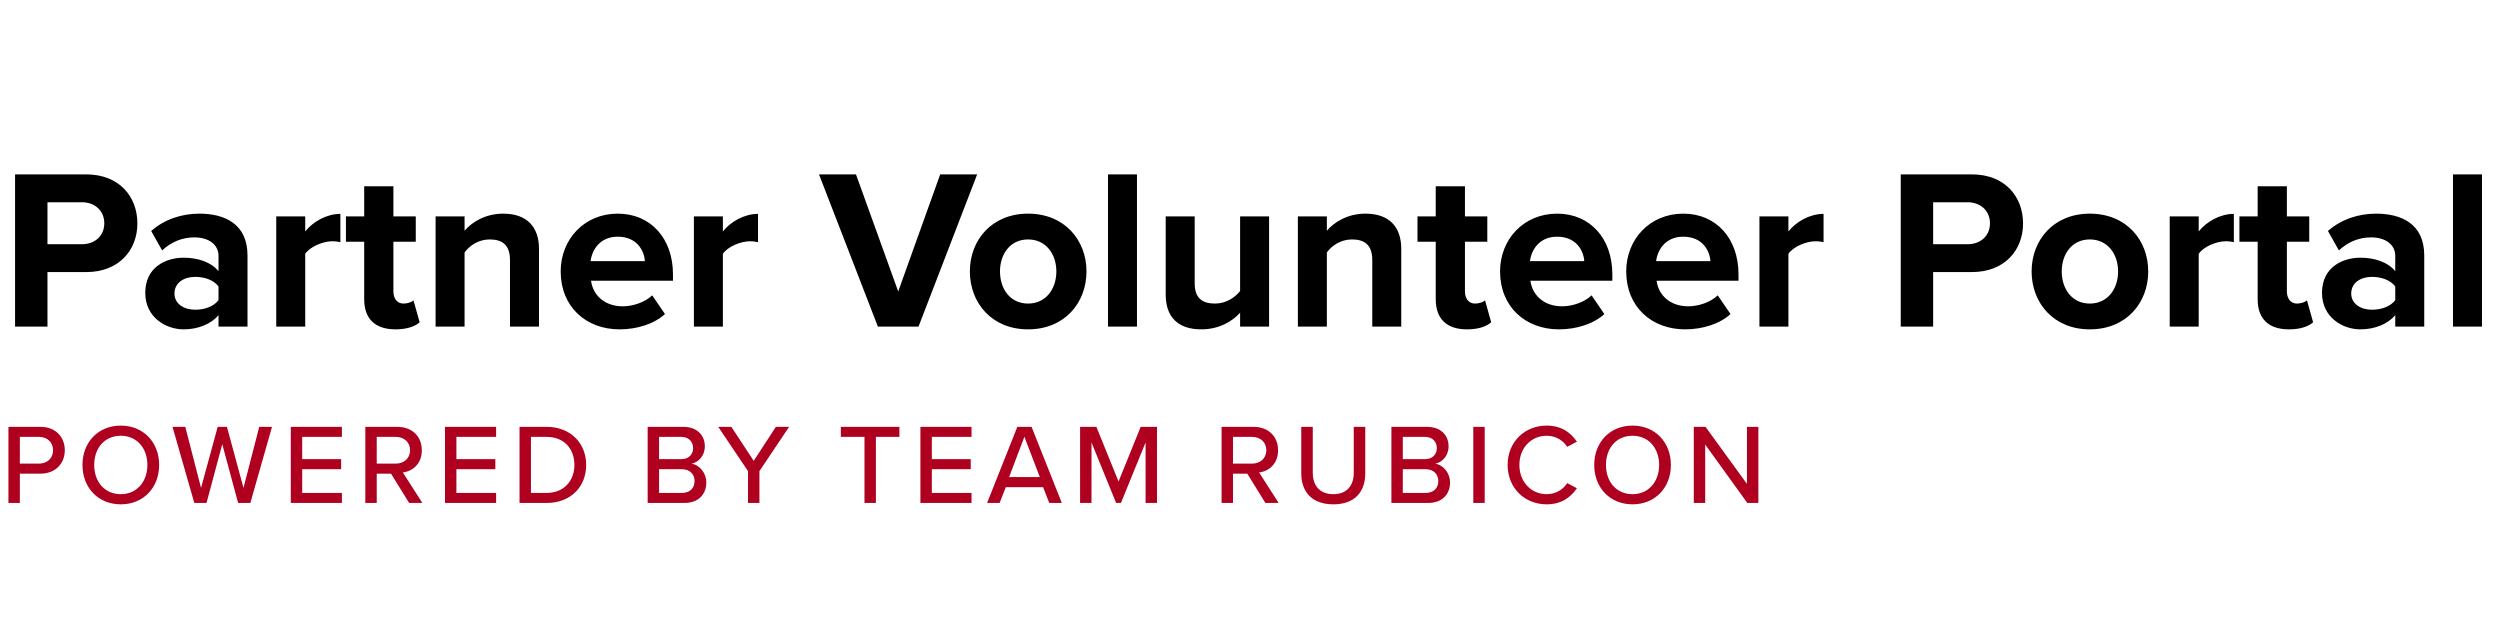 <svg width="175" height="45" viewBox="0 0 241 45" fill="none" xmlns="http://www.w3.org/2000/svg">
<path d="M1.452 23H4.576V17.742H8.316C11.484 17.742 13.244 15.608 13.244 13.056C13.244 10.482 11.506 8.326 8.316 8.326H1.452V23ZM10.054 13.034C10.054 14.266 9.13 15.058 7.898 15.058H4.576V11.01H7.898C9.13 11.01 10.054 11.824 10.054 13.034ZM21.065 23H23.859V16.136C23.859 13.078 21.637 12.11 19.217 12.11C17.545 12.11 15.873 12.638 14.575 13.782L15.631 15.652C16.533 14.816 17.589 14.398 18.733 14.398C20.141 14.398 21.065 15.102 21.065 16.18V17.654C20.361 16.796 19.107 16.356 17.699 16.356C16.005 16.356 14.003 17.258 14.003 19.744C14.003 22.12 16.005 23.264 17.699 23.264C19.085 23.264 20.339 22.758 21.065 21.9V23ZM21.065 20.448C20.603 21.064 19.723 21.372 18.821 21.372C17.721 21.372 16.819 20.8 16.819 19.81C16.819 18.776 17.721 18.204 18.821 18.204C19.723 18.204 20.603 18.512 21.065 19.128V20.448ZM26.63 23H29.424V15.982C29.886 15.3 31.118 14.772 32.042 14.772C32.35 14.772 32.614 14.816 32.812 14.86V12.132C31.492 12.132 30.172 12.88 29.424 13.826V12.374H26.63V23ZM38.122 23.264C39.288 23.264 40.036 22.956 40.454 22.582L39.86 20.47C39.706 20.624 39.31 20.778 38.892 20.778C38.276 20.778 37.924 20.272 37.924 19.612V14.816H40.08V12.374H37.924V9.47H35.108V12.374H33.348V14.816H35.108V20.36C35.108 22.252 36.164 23.264 38.122 23.264ZM49.163 23H51.958V15.498C51.958 13.43 50.836 12.11 48.504 12.11C46.766 12.11 45.468 12.946 44.785 13.76V12.374H41.992V23H44.785V15.85C45.248 15.212 46.105 14.596 47.206 14.596C48.394 14.596 49.163 15.102 49.163 16.576V23ZM54.05 17.676C54.05 21.086 56.492 23.264 59.726 23.264C61.376 23.264 63.048 22.758 64.104 21.79L62.872 19.986C62.19 20.646 61.024 21.042 60.034 21.042C58.23 21.042 57.152 19.92 56.976 18.578H64.874V17.962C64.874 14.486 62.718 12.11 59.55 12.11C56.316 12.11 54.05 14.596 54.05 17.676ZM59.55 14.332C61.398 14.332 62.102 15.674 62.168 16.686H56.932C57.064 15.63 57.812 14.332 59.55 14.332ZM66.892 23H69.686V15.982C70.148 15.3 71.38 14.772 72.304 14.772C72.612 14.772 72.876 14.816 73.074 14.86V12.132C71.754 12.132 70.434 12.88 69.686 13.826V12.374H66.892V23ZM84.629 23H88.544L94.198 8.326H90.635L86.587 19.612L82.516 8.326H78.953L84.629 23ZM99.105 23.264C102.625 23.264 104.737 20.712 104.737 17.676C104.737 14.662 102.625 12.11 99.105 12.11C95.607 12.11 93.495 14.662 93.495 17.676C93.495 20.712 95.607 23.264 99.105 23.264ZM99.105 20.778C97.367 20.778 96.399 19.348 96.399 17.676C96.399 16.026 97.367 14.596 99.105 14.596C100.843 14.596 101.833 16.026 101.833 17.676C101.833 19.348 100.843 20.778 99.105 20.778ZM106.81 23H109.604V8.326H106.81V23ZM119.546 23H122.34V12.374H119.546V19.568C119.062 20.184 118.204 20.778 117.126 20.778C115.938 20.778 115.168 20.294 115.168 18.82V12.374H112.374V19.92C112.374 21.988 113.474 23.264 115.806 23.264C117.544 23.264 118.82 22.472 119.546 21.658V23ZM132.287 23H135.081V15.498C135.081 13.43 133.959 12.11 131.627 12.11C129.889 12.11 128.591 12.946 127.909 13.76V12.374H125.115V23H127.909V15.85C128.371 15.212 129.229 14.596 130.329 14.596C131.517 14.596 132.287 15.102 132.287 16.576V23ZM141.419 23.264C142.585 23.264 143.333 22.956 143.751 22.582L143.157 20.47C143.003 20.624 142.607 20.778 142.189 20.778C141.573 20.778 141.221 20.272 141.221 19.612V14.816H143.377V12.374H141.221V9.47H138.405V12.374H136.645V14.816H138.405V20.36C138.405 22.252 139.461 23.264 141.419 23.264ZM144.606 17.676C144.606 21.086 147.048 23.264 150.282 23.264C151.932 23.264 153.604 22.758 154.66 21.79L153.428 19.986C152.746 20.646 151.58 21.042 150.59 21.042C148.786 21.042 147.708 19.92 147.532 18.578H155.43V17.962C155.43 14.486 153.274 12.11 150.106 12.11C146.872 12.11 144.606 14.596 144.606 17.676ZM150.106 14.332C151.954 14.332 152.658 15.674 152.724 16.686H147.488C147.62 15.63 148.368 14.332 150.106 14.332ZM156.767 17.676C156.767 21.086 159.209 23.264 162.443 23.264C164.093 23.264 165.765 22.758 166.821 21.79L165.589 19.986C164.907 20.646 163.741 21.042 162.751 21.042C160.947 21.042 159.869 19.92 159.693 18.578H167.591V17.962C167.591 14.486 165.435 12.11 162.267 12.11C159.033 12.11 156.767 14.596 156.767 17.676ZM162.267 14.332C164.115 14.332 164.819 15.674 164.885 16.686H159.649C159.781 15.63 160.529 14.332 162.267 14.332ZM169.609 23H172.403V15.982C172.865 15.3 174.097 14.772 175.021 14.772C175.329 14.772 175.593 14.816 175.791 14.86V12.132C174.471 12.132 173.151 12.88 172.403 13.826V12.374H169.609V23ZM183.231 23H186.355V17.742H190.095C193.263 17.742 195.023 15.608 195.023 13.056C195.023 10.482 193.285 8.326 190.095 8.326H183.231V23ZM191.833 13.034C191.833 14.266 190.909 15.058 189.677 15.058H186.355V11.01H189.677C190.909 11.01 191.833 11.824 191.833 13.034ZM201.457 23.264C204.977 23.264 207.089 20.712 207.089 17.676C207.089 14.662 204.977 12.11 201.457 12.11C197.959 12.11 195.847 14.662 195.847 17.676C195.847 20.712 197.959 23.264 201.457 23.264ZM201.457 20.778C199.719 20.778 198.751 19.348 198.751 17.676C198.751 16.026 199.719 14.596 201.457 14.596C203.195 14.596 204.185 16.026 204.185 17.676C204.185 19.348 203.195 20.778 201.457 20.778ZM209.161 23H211.955V15.982C212.417 15.3 213.649 14.772 214.573 14.772C214.881 14.772 215.145 14.816 215.343 14.86V12.132C214.023 12.132 212.703 12.88 211.955 13.826V12.374H209.161V23ZM220.653 23.264C221.819 23.264 222.567 22.956 222.985 22.582L222.391 20.47C222.237 20.624 221.841 20.778 221.423 20.778C220.807 20.778 220.455 20.272 220.455 19.612V14.816H222.611V12.374H220.455V9.47H217.639V12.374H215.879V14.816H217.639V20.36C217.639 22.252 218.695 23.264 220.653 23.264ZM230.903 23H233.697V16.136C233.697 13.078 231.475 12.11 229.055 12.11C227.383 12.11 225.711 12.638 224.413 13.782L225.469 15.652C226.371 14.816 227.427 14.398 228.571 14.398C229.979 14.398 230.903 15.102 230.903 16.18V17.654C230.199 16.796 228.945 16.356 227.537 16.356C225.843 16.356 223.841 17.258 223.841 19.744C223.841 22.12 225.843 23.264 227.537 23.264C228.923 23.264 230.177 22.758 230.903 21.9V23ZM230.903 20.448C230.441 21.064 229.561 21.372 228.659 21.372C227.559 21.372 226.657 20.8 226.657 19.81C226.657 18.776 227.559 18.204 228.659 18.204C229.561 18.204 230.441 18.512 230.903 19.128V20.448ZM236.468 23H239.262V8.326H236.468V23Z" fill="black"/>
<path d="M0.814 40H1.914V37.173H3.905C5.401 37.173 6.248 36.139 6.248 34.918C6.248 33.697 5.412 32.663 3.905 32.663H0.814V40ZM5.115 34.918C5.115 35.688 4.554 36.205 3.762 36.205H1.914V33.631H3.762C4.554 33.631 5.115 34.148 5.115 34.918ZM7.949 36.337C7.949 38.515 9.456 40.132 11.646 40.132C13.835 40.132 15.341 38.515 15.341 36.337C15.341 34.159 13.835 32.542 11.646 32.542C9.456 32.542 7.949 34.159 7.949 36.337ZM14.209 36.337C14.209 37.943 13.197 39.153 11.646 39.153C10.072 39.153 9.082 37.943 9.082 36.337C9.082 34.72 10.072 33.521 11.646 33.521C13.197 33.521 14.209 34.72 14.209 36.337ZM22.955 40H24.132L26.222 32.663H24.99L23.472 38.548L21.877 32.663H20.986L19.38 38.548L17.862 32.663H16.63L18.731 40H19.908L21.426 34.335L22.955 40ZM28.032 40H32.96V39.032H29.132V36.744H32.883V35.776H29.132V33.631H32.96V32.663H28.032V40ZM39.442 40H40.718L38.837 37.063C39.772 36.942 40.663 36.238 40.663 34.918C40.663 33.565 39.706 32.663 38.309 32.663H35.218V40H36.318V37.173H37.693L39.442 40ZM39.53 34.918C39.53 35.688 38.958 36.205 38.166 36.205H36.318V33.631H38.166C38.958 33.631 39.53 34.148 39.53 34.918ZM42.898 40H47.826V39.032H43.998V36.744H47.749V35.776H43.998V33.631H47.826V32.663H42.898V40ZM50.083 40H52.701C54.989 40 56.507 38.46 56.507 36.337C56.507 34.225 54.989 32.663 52.701 32.663H50.083V40ZM51.183 39.032V33.631H52.701C54.428 33.631 55.374 34.83 55.374 36.337C55.374 37.822 54.395 39.032 52.701 39.032H51.183ZM62.435 40H65.966C67.319 40 68.089 39.175 68.089 38.02C68.089 37.129 67.451 36.337 66.67 36.216C67.341 36.073 67.946 35.457 67.946 34.533C67.946 33.466 67.187 32.663 65.878 32.663H62.435V40ZM63.535 35.776V33.631H65.669C66.406 33.631 66.813 34.104 66.813 34.709C66.813 35.314 66.406 35.776 65.669 35.776H63.535ZM63.535 39.032V36.744H65.724C66.538 36.744 66.956 37.272 66.956 37.877C66.956 38.592 66.494 39.032 65.724 39.032H63.535ZM72.109 40H73.209V36.931L76.069 32.663H74.793L72.659 35.941L70.503 32.663H69.238L72.109 36.931V40ZM83.336 40H84.436V33.631H86.702V32.663H81.059V33.631H83.336V40ZM88.728 40H93.656V39.032H89.829V36.744H93.579V35.776H89.829V33.631H93.656V32.663H88.728V40ZM101.15 40H102.36L99.445 32.663H98.07L95.155 40H96.365L96.959 38.482H100.556L101.15 40ZM98.752 33.62L100.237 37.503H97.278L98.752 33.62ZM110.434 40H111.534V32.663H109.961L107.827 37.932L105.693 32.663H104.12V40H105.22V34.17L107.596 40H108.058L110.434 34.17V40ZM121.985 40H123.261L121.38 37.063C122.315 36.942 123.206 36.238 123.206 34.918C123.206 33.565 122.249 32.663 120.852 32.663H117.761V40H118.861V37.173H120.236L121.985 40ZM122.073 34.918C122.073 35.688 121.501 36.205 120.709 36.205H118.861V33.631H120.709C121.501 33.631 122.073 34.148 122.073 34.918ZM125.441 37.129C125.441 38.933 126.475 40.132 128.532 40.132C130.589 40.132 131.612 38.944 131.612 37.118V32.663H130.501V37.096C130.501 38.35 129.819 39.153 128.532 39.153C127.245 39.153 126.552 38.35 126.552 37.096V32.663H125.441V37.129ZM134.131 40H137.662C139.015 40 139.785 39.175 139.785 38.02C139.785 37.129 139.147 36.337 138.366 36.216C139.037 36.073 139.642 35.457 139.642 34.533C139.642 33.466 138.883 32.663 137.574 32.663H134.131V40ZM135.231 35.776V33.631H137.365C138.102 33.631 138.509 34.104 138.509 34.709C138.509 35.314 138.102 35.776 137.365 35.776H135.231ZM135.231 39.032V36.744H137.42C138.234 36.744 138.652 37.272 138.652 37.877C138.652 38.592 138.19 39.032 137.42 39.032H135.231ZM142.025 40H143.125V32.663H142.025V40ZM149.098 40.132C150.539 40.132 151.43 39.439 152.013 38.581L151.078 38.086C150.693 38.702 149.967 39.153 149.098 39.153C147.613 39.153 146.469 37.976 146.469 36.337C146.469 34.687 147.613 33.521 149.098 33.521C149.967 33.521 150.693 33.972 151.078 34.588L152.013 34.093C151.441 33.235 150.539 32.542 149.098 32.542C147.008 32.542 145.336 34.082 145.336 36.337C145.336 38.592 147.008 40.132 149.098 40.132ZM153.682 36.337C153.682 38.515 155.189 40.132 157.378 40.132C159.567 40.132 161.074 38.515 161.074 36.337C161.074 34.159 159.567 32.542 157.378 32.542C155.189 32.542 153.682 34.159 153.682 36.337ZM159.941 36.337C159.941 37.943 158.929 39.153 157.378 39.153C155.805 39.153 154.815 37.943 154.815 36.337C154.815 34.72 155.805 33.521 157.378 33.521C158.929 33.521 159.941 34.72 159.941 36.337ZM168.44 40H169.507V32.663H168.407V38.163L164.414 32.663H163.281V40H164.381V34.368L168.44 40Z" fill="#B00020"/>
</svg>
